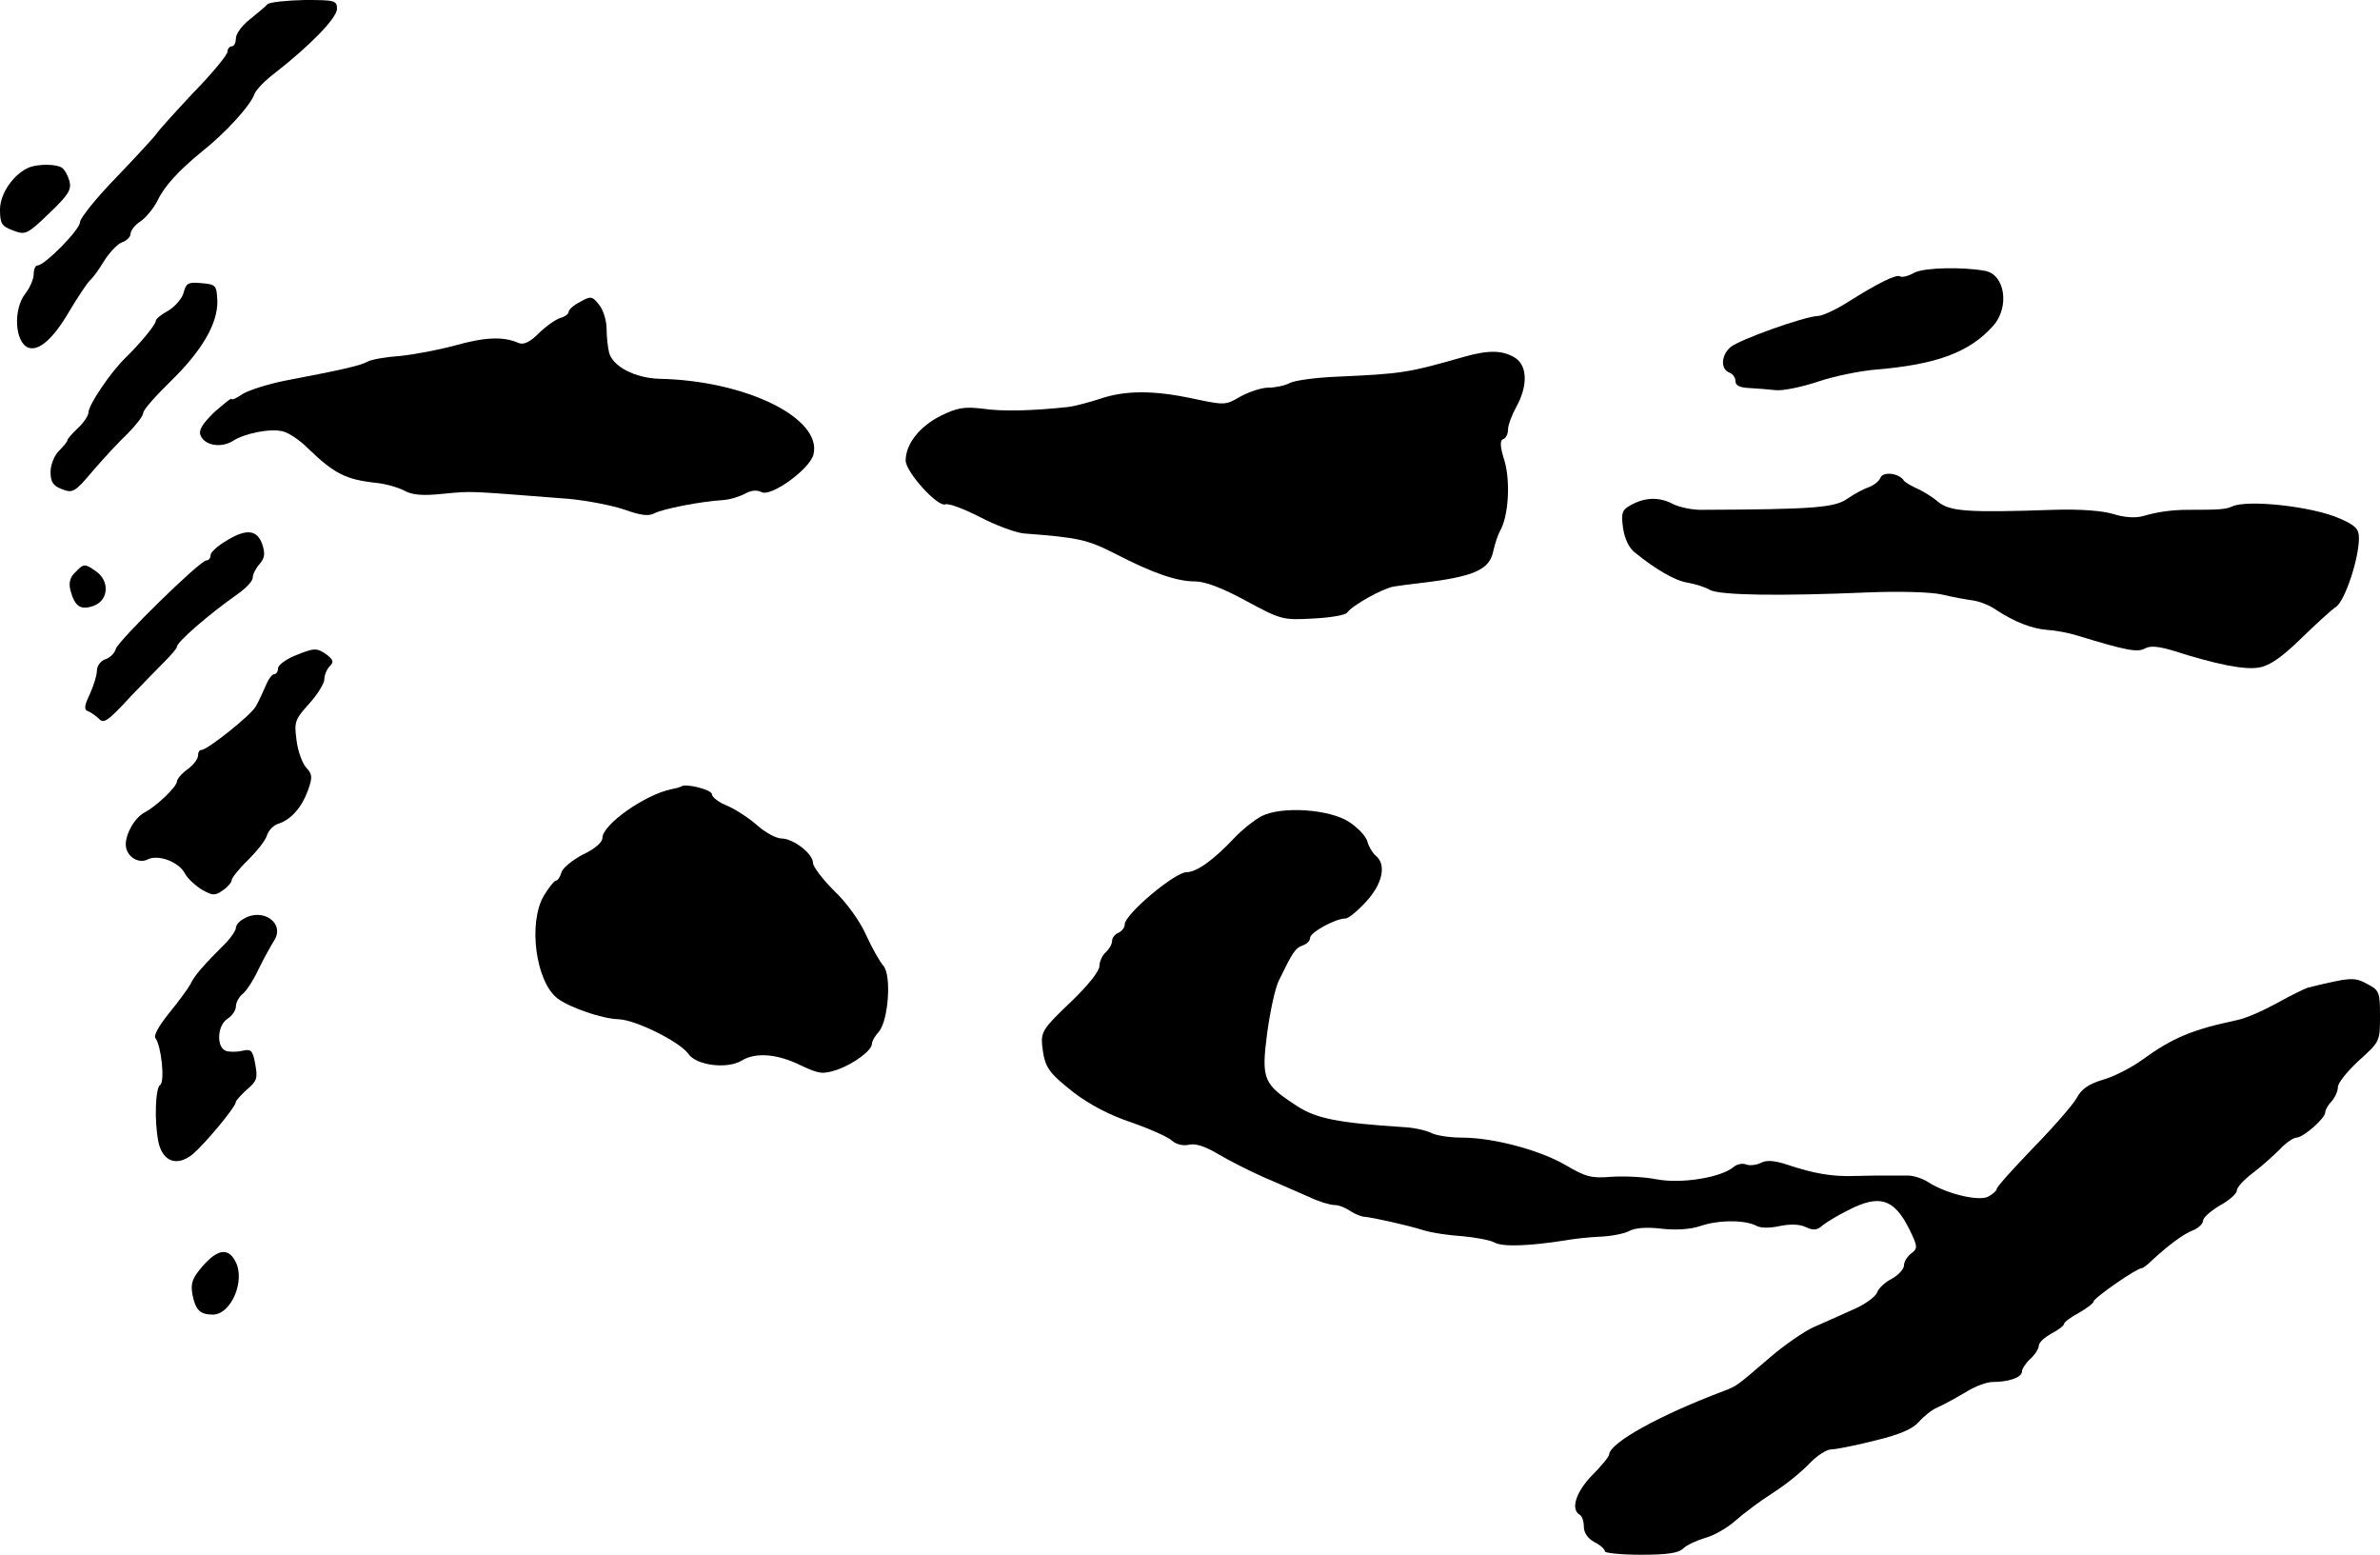 <?xml version="1.0" standalone="no"?>
<!DOCTYPE svg PUBLIC "-//W3C//DTD SVG 20010904//EN"
 "http://www.w3.org/TR/2001/REC-SVG-20010904/DTD/svg10.dtd">
<svg version="1.0" xmlns="http://www.w3.org/2000/svg"
 width="565pt" height="369pt" viewBox="0 0 565 369"
 preserveAspectRatio="xMidYMid meet">
<g transform="translate(0,369) scale(0.1,-0.1)"
fill="#000000" stroke="none">
<path d="M635 3680 c-5 -6 -25 -22 -42 -36 -18 -14 -33 -34 -33 -45 0 -10 -4
-19 -10 -19 -5 0 -10 -6 -10 -13 0 -7 -36 -51 -81 -97 -44 -47 -83 -90 -87
-97 -4 -6 -46 -52 -94 -102 -49 -50 -88 -99 -88 -108 0 -18 -84 -103 -101
-103 -5 0 -9 -9 -9 -21 0 -11 -9 -32 -20 -46 -29 -37 -25 -115 7 -128 25 -9
59 20 98 87 21 35 43 68 49 73 7 6 22 27 34 47 13 20 32 40 42 43 11 4 20 13
20 20 0 8 11 22 24 30 13 9 31 31 40 49 16 34 50 71 105 116 56 44 117 111
125 137 4 10 26 33 49 50 82 64 147 130 147 152 0 20 -5 21 -77 21 -43 -1 -82
-5 -88 -10z"/>
<path d="M70 3293 c-37 -15 -70 -62 -70 -100 0 -34 4 -40 31 -50 29 -11 33
-10 85 40 46 44 54 56 49 77 -4 14 -12 28 -18 32 -14 9 -55 9 -77 1z"/>
<path d="M4545 3043 c-14 -8 -29 -12 -34 -9 -9 6 -53 -16 -126 -62 -27 -17
-59 -32 -70 -32 -31 -1 -186 -56 -207 -74 -22 -19 -24 -52 -3 -60 8 -3 15 -12
15 -21 0 -10 10 -15 33 -16 17 -1 45 -3 62 -5 16 -2 61 7 100 20 38 13 102 26
140 29 143 12 221 41 277 104 39 44 28 121 -19 130 -53 10 -144 8 -168 -4z"/>
<path d="M436 2996 c-3 -14 -20 -33 -36 -43 -17 -9 -30 -20 -30 -24 0 -9 -36
-53 -72 -88 -35 -34 -88 -112 -88 -130 0 -7 -11 -24 -25 -37 -14 -13 -25 -26
-25 -29 0 -3 -9 -14 -20 -25 -11 -11 -20 -33 -20 -50 0 -24 6 -33 27 -41 26
-10 31 -7 73 43 25 29 62 69 83 89 20 20 37 42 37 49 0 7 29 40 64 74 76 74
113 138 112 192 -2 37 -3 39 -38 42 -31 3 -36 0 -42 -22z"/>
<path d="M1378 2974 c-16 -8 -28 -19 -28 -24 0 -5 -9 -12 -21 -15 -11 -4 -34
-20 -51 -37 -20 -20 -35 -27 -47 -22 -36 16 -80 14 -151 -6 -41 -11 -100 -22
-132 -25 -31 -2 -65 -8 -75 -13 -18 -10 -58 -19 -199 -46 -39 -8 -83 -22 -98
-31 -14 -10 -26 -15 -26 -12 0 4 -18 -11 -41 -31 -28 -27 -38 -43 -33 -55 9
-24 48 -31 76 -14 29 19 91 31 120 23 13 -3 39 -20 58 -39 63 -61 90 -75 163
-83 21 -2 50 -10 66 -18 19 -11 45 -13 92 -8 74 7 54 7 300 -12 42 -4 100 -15
130 -25 39 -14 59 -17 73 -9 19 10 109 28 161 31 17 1 40 8 53 15 14 8 28 10
40 4 22 -12 114 54 123 89 22 86 -160 176 -366 180 -58 2 -110 29 -119 62 -3
12 -6 38 -6 57 0 19 -8 45 -18 57 -16 20 -19 21 -44 7z"/>
<path d="M3475 2843 c-133 -38 -146 -40 -301 -47 -50 -2 -101 -9 -112 -15 -11
-6 -34 -11 -51 -11 -16 0 -46 -10 -66 -21 -36 -21 -37 -21 -113 -5 -93 20
-162 20 -222 -1 -25 -8 -58 -17 -75 -19 -84 -9 -155 -11 -202 -4 -43 5 -60 3
-100 -17 -50 -25 -83 -67 -83 -106 0 -27 76 -111 94 -104 8 3 45 -11 82 -30
38 -20 85 -37 104 -39 130 -10 150 -14 217 -48 91 -47 147 -66 191 -66 23 0
65 -16 120 -46 83 -45 88 -46 159 -42 41 2 77 8 81 14 12 17 83 57 111 62 14
2 42 6 61 8 128 15 166 31 175 76 4 18 11 39 16 48 20 34 25 115 11 165 -11
35 -12 50 -3 53 6 2 11 12 11 23 0 10 9 34 20 54 27 49 26 96 -2 115 -30 19
-63 20 -123 3z"/>
<path d="M4464 2556 c-3 -8 -16 -18 -27 -22 -12 -4 -35 -16 -52 -28 -30 -21
-82 -25 -348 -26 -20 0 -50 6 -66 14 -32 17 -66 16 -100 -3 -20 -11 -23 -18
-18 -54 4 -26 14 -48 29 -59 49 -40 96 -67 125 -71 17 -3 40 -10 52 -17 24
-13 166 -15 376 -6 74 3 149 1 175 -5 25 -6 58 -12 73 -14 16 -2 41 -12 55
-22 44 -29 85 -45 122 -48 19 -1 51 -7 70 -13 118 -36 144 -41 162 -31 13 7
32 5 66 -5 103 -33 173 -47 206 -40 24 4 54 25 98 68 35 34 72 68 84 76 21 15
54 114 54 163 0 22 -8 30 -47 47 -64 28 -217 45 -254 28 -16 -7 -29 -8 -104
-8 -40 0 -74 -5 -108 -15 -18 -5 -45 -3 -70 5 -26 8 -80 12 -142 10 -204 -7
-246 -4 -274 19 -14 12 -37 26 -51 32 -13 6 -27 14 -30 18 -11 18 -50 23 -56
7z"/>
<path d="M538 2407 c-21 -12 -38 -28 -38 -34 0 -7 -4 -13 -10 -13 -15 0 -208
-189 -215 -210 -3 -11 -15 -22 -26 -25 -10 -4 -19 -15 -19 -27 0 -11 -8 -36
-17 -56 -13 -27 -14 -37 -4 -40 6 -2 17 -10 24 -16 13 -15 21 -10 80 54 23 24
57 59 75 77 17 17 32 34 32 38 0 11 73 75 144 125 20 14 36 31 36 39 0 8 7 22
16 32 12 14 14 24 7 46 -12 36 -38 39 -85 10z"/>
<path d="M178 2331 c-12 -11 -15 -25 -11 -41 10 -39 24 -49 55 -38 36 13 39
59 6 82 -27 19 -29 19 -50 -3z"/>
<path d="M698 2133 c-21 -9 -38 -22 -38 -29 0 -8 -4 -14 -9 -14 -5 0 -14 -12
-20 -27 -7 -16 -17 -38 -24 -50 -13 -22 -115 -103 -129 -103 -5 0 -8 -6 -8
-14 0 -7 -11 -22 -25 -32 -14 -10 -25 -23 -25 -29 -1 -13 -49 -59 -78 -74 -24
-13 -47 -56 -43 -81 4 -25 31 -40 51 -30 25 13 74 -5 89 -33 6 -12 25 -29 41
-39 25 -14 31 -14 49 -1 12 8 21 19 21 24 0 5 17 27 39 48 21 21 42 47 45 59
4 12 16 24 27 27 30 10 55 38 70 79 11 31 11 38 -4 54 -9 10 -20 39 -23 65 -6
44 -4 49 30 87 20 22 36 48 36 58 0 10 6 24 13 31 10 10 8 15 -7 27 -24 17
-30 17 -78 -3z"/>
<path d="M1617 1823 c-2 -1 -12 -4 -23 -6 -63 -13 -164 -84 -164 -116 0 -10
-18 -26 -46 -39 -25 -13 -48 -32 -51 -42 -3 -11 -9 -20 -13 -20 -4 0 -17 -16
-29 -36 -38 -65 -19 -205 33 -244 30 -22 106 -48 144 -49 40 -1 145 -53 166
-82 19 -28 93 -37 127 -16 33 20 85 16 141 -12 43 -20 51 -21 85 -10 40 14 83
46 83 62 0 6 7 18 16 28 23 26 31 134 11 157 -8 9 -27 42 -41 73 -14 32 -47
78 -76 105 -27 27 -50 57 -50 66 0 22 -47 58 -75 58 -12 0 -38 14 -56 30 -19
17 -51 38 -71 47 -21 8 -38 21 -38 28 0 11 -65 27 -73 18z"/>
<path d="M2995 1753 c-17 -9 -46 -32 -65 -52 -49 -52 -89 -81 -113 -81 -28 0
-147 -100 -147 -124 0 -8 -7 -16 -15 -20 -8 -3 -15 -12 -15 -19 0 -8 -7 -20
-15 -27 -8 -7 -15 -22 -15 -33 0 -12 -28 -47 -70 -87 -63 -60 -69 -69 -66
-101 6 -52 13 -63 75 -112 38 -29 86 -54 137 -71 43 -15 86 -34 96 -43 10 -9
26 -13 40 -10 14 4 38 -3 68 -21 25 -15 74 -40 110 -56 36 -15 84 -37 108 -47
23 -11 50 -19 60 -19 10 0 26 -6 37 -14 11 -7 27 -14 35 -14 21 -2 98 -19 140
-32 19 -6 60 -12 92 -14 31 -3 65 -9 76 -15 20 -11 84 -8 167 5 22 4 60 8 85
9 25 1 55 7 67 13 14 8 42 10 76 6 34 -4 69 -2 93 6 43 15 106 15 133 1 10 -6
33 -6 55 -1 25 5 47 5 62 -2 19 -9 28 -8 41 4 10 8 37 24 61 36 74 38 108 27
144 -44 21 -43 21 -47 5 -59 -9 -7 -17 -19 -17 -28 0 -9 -13 -23 -29 -32 -16
-8 -32 -23 -35 -33 -4 -10 -30 -29 -59 -41 -28 -13 -70 -31 -92 -41 -22 -10
-67 -41 -100 -69 -84 -72 -81 -70 -112 -82 -154 -58 -271 -123 -273 -151 0 -5
-18 -27 -40 -49 -39 -40 -52 -81 -30 -94 6 -3 10 -16 10 -29 0 -14 10 -28 25
-36 14 -7 25 -17 25 -22 0 -4 39 -8 86 -8 62 0 89 4 100 15 8 8 32 19 52 25
20 5 53 24 72 41 19 17 59 47 89 66 30 19 68 50 86 69 18 19 41 34 52 34 10 0
57 9 104 21 59 14 90 28 104 44 11 13 31 29 45 35 14 6 43 22 65 35 22 14 51
25 65 25 39 0 70 11 70 25 0 6 9 20 20 30 11 10 20 24 20 31 0 8 14 20 30 29
17 9 30 19 30 23 0 4 16 16 35 26 19 11 35 23 35 27 0 8 102 79 114 79 3 0 14
8 24 18 41 38 75 63 98 72 13 5 24 16 24 23 0 7 18 23 40 36 22 12 40 28 40
35 0 8 17 26 38 42 20 15 49 41 64 56 14 15 32 28 40 28 17 1 68 46 68 60 0 6
7 18 15 26 8 9 15 24 15 34 0 10 23 38 50 63 50 45 50 46 50 106 0 57 -2 61
-31 76 -30 16 -38 16 -140 -9 -9 -3 -42 -19 -74 -37 -31 -17 -73 -36 -94 -40
-108 -23 -153 -42 -225 -94 -26 -19 -69 -41 -95 -48 -33 -10 -50 -22 -61 -43
-9 -16 -55 -69 -103 -118 -48 -50 -87 -93 -87 -98 0 -4 -9 -12 -20 -18 -23
-12 -100 7 -142 34 -14 9 -35 16 -49 16 -13 0 -35 0 -49 0 -14 0 -47 0 -75 -1
-54 -2 -97 5 -163 27 -30 10 -49 11 -62 4 -10 -5 -26 -7 -34 -4 -9 4 -23 1
-31 -6 -30 -25 -124 -40 -182 -29 -30 6 -78 8 -108 6 -47 -4 -61 0 -107 27
-61 36 -172 66 -248 66 -28 0 -61 5 -72 11 -12 6 -42 13 -67 14 -154 10 -206
20 -252 50 -80 52 -85 63 -71 172 7 52 19 108 28 126 32 66 39 77 56 83 10 3
18 11 18 18 0 13 60 46 84 46 7 0 29 18 49 40 39 42 49 88 23 109 -8 7 -17 22
-20 34 -3 12 -23 33 -43 46 -47 31 -161 38 -208 14z"/>
<path d="M578 1509 c-10 -5 -18 -15 -18 -21 0 -6 -10 -21 -22 -34 -57 -57 -77
-80 -86 -100 -6 -11 -29 -42 -51 -69 -24 -30 -37 -53 -32 -59 14 -18 23 -104
11 -111 -11 -7 -14 -85 -4 -135 10 -47 44 -60 82 -29 29 25 102 112 102 124 0
3 12 16 26 29 24 20 26 27 20 60 -6 34 -10 37 -31 32 -13 -3 -31 -3 -39 0 -23
9 -20 61 4 76 11 7 20 20 20 29 0 9 7 23 16 30 9 7 26 33 38 59 12 25 29 55
37 68 26 41 -27 79 -73 51z"/>
<path d="M481 685 c-25 -29 -29 -41 -24 -68 7 -36 18 -47 48 -47 44 0 78 81
54 126 -17 33 -42 30 -78 -11z"/>
</g>
</svg>
